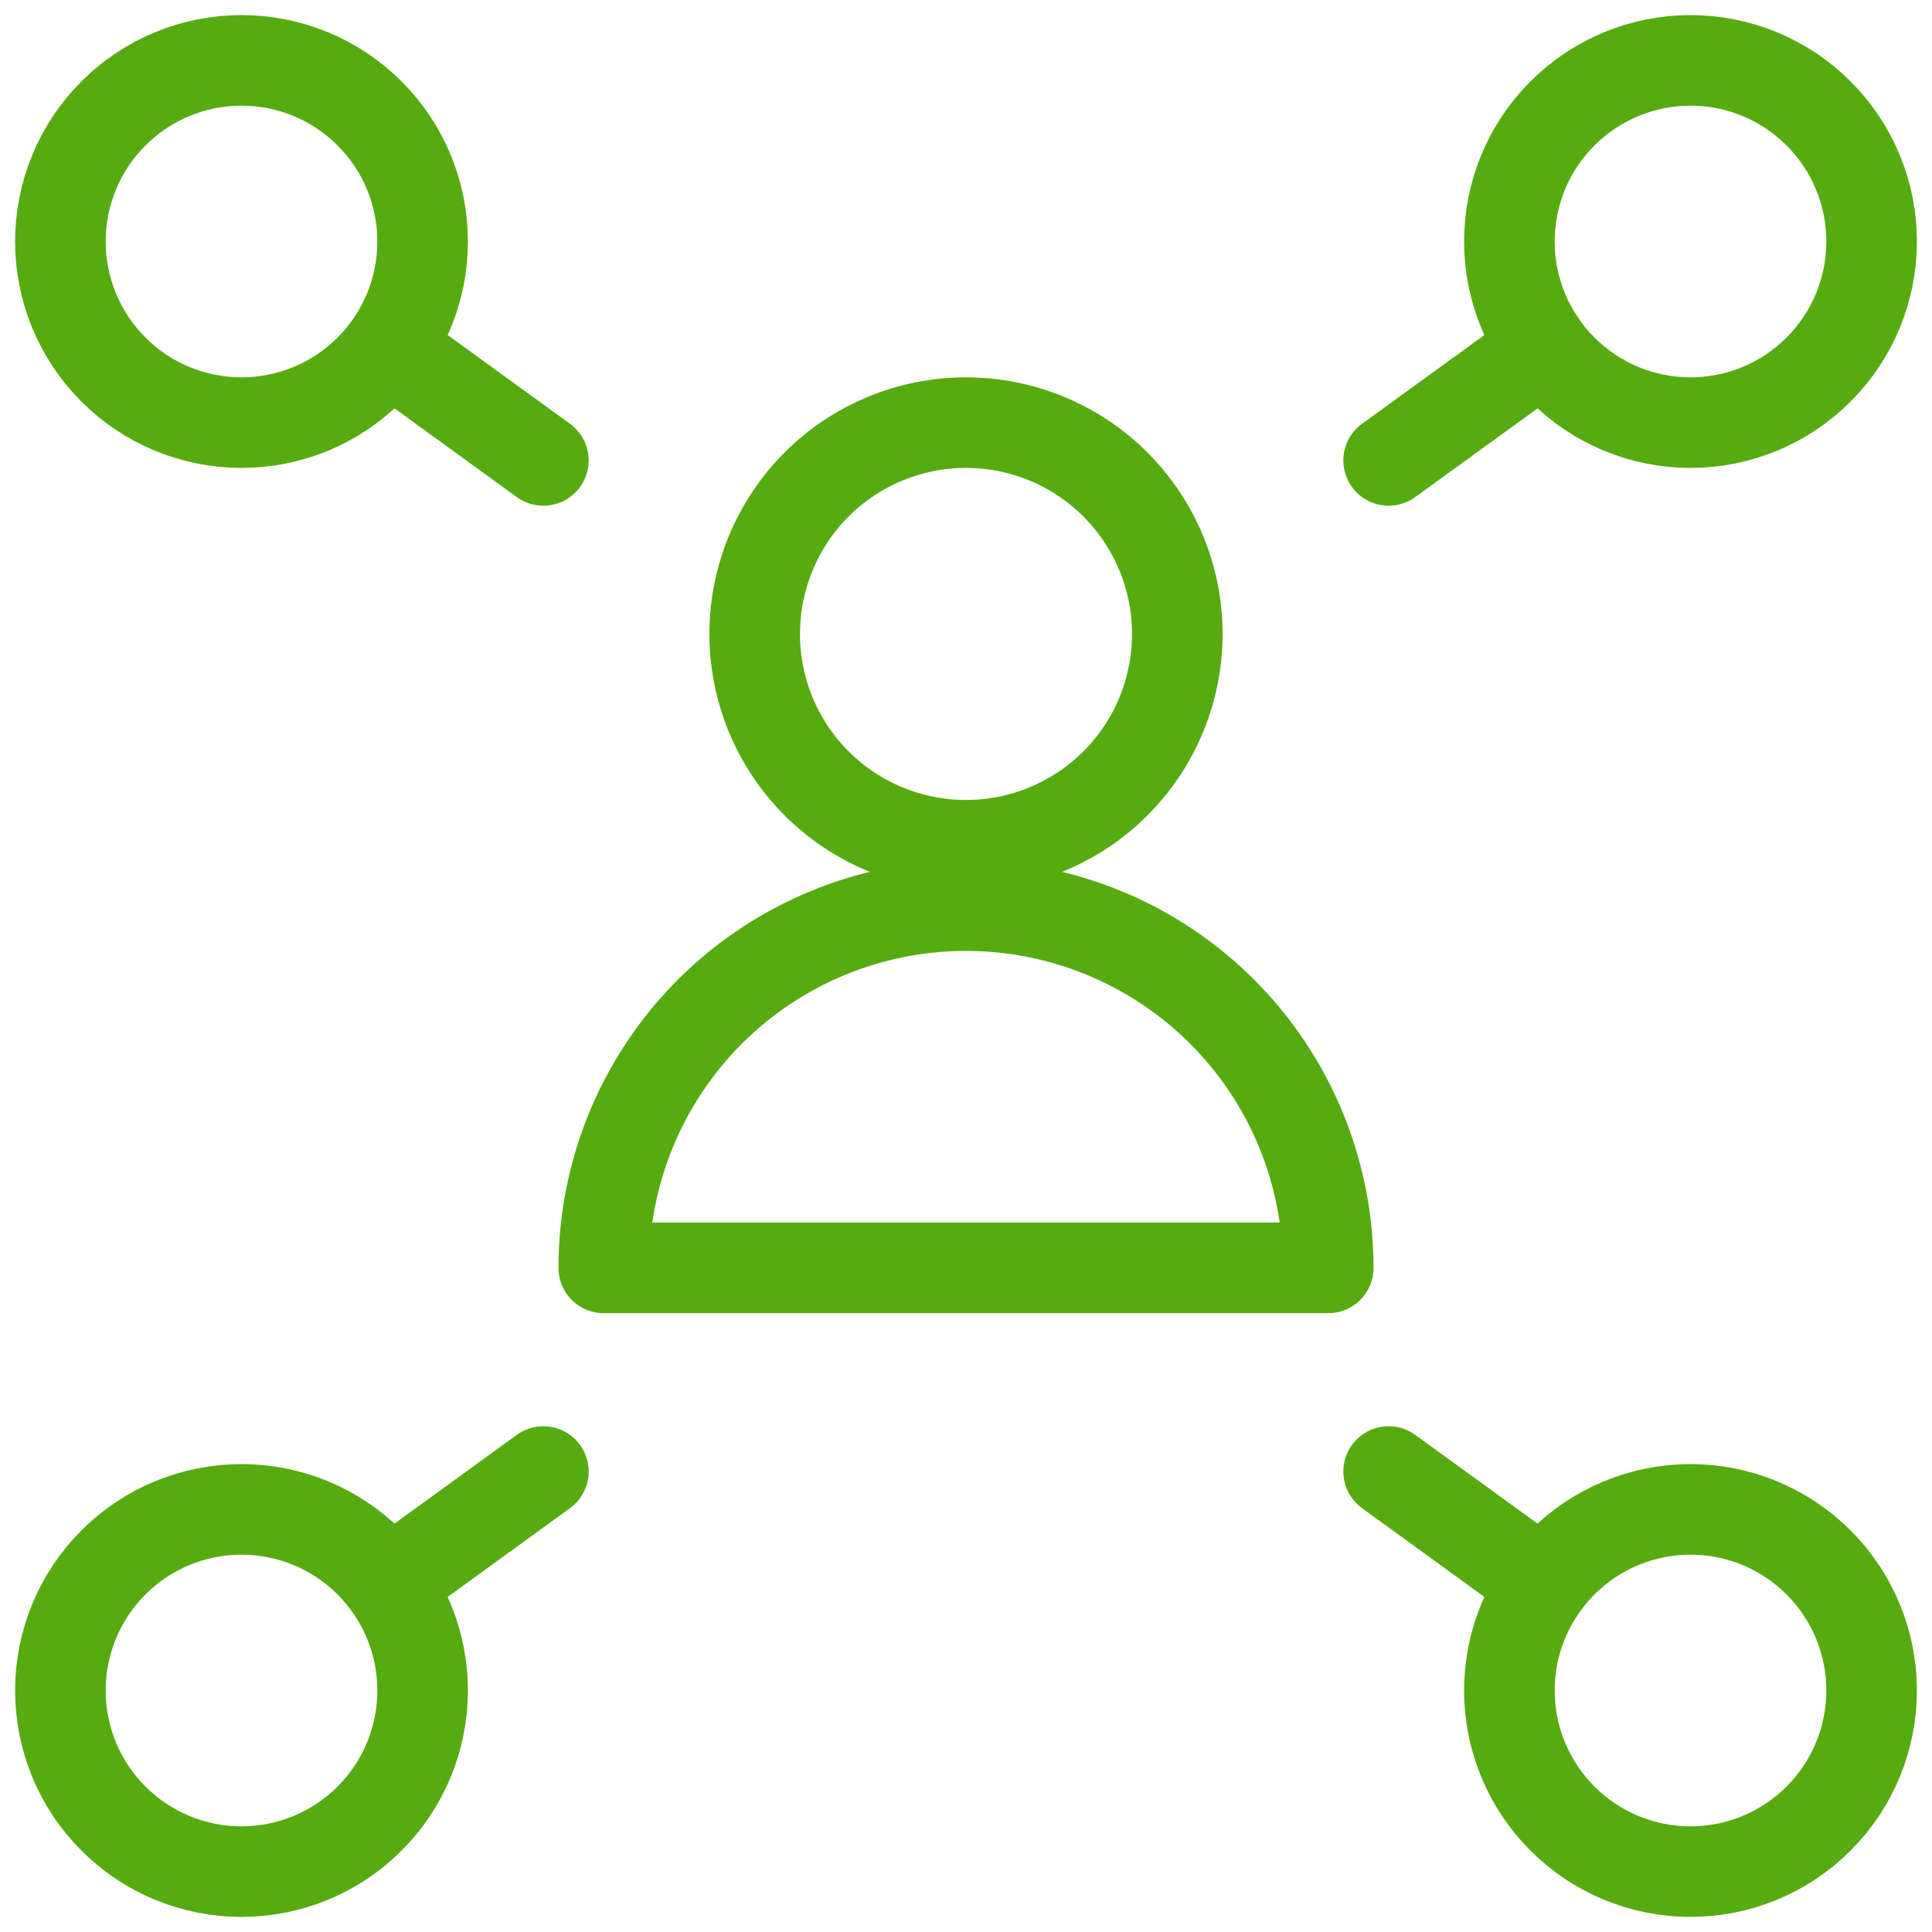 <svg width="32" height="32" viewBox="0 0 32 32" fill="none" xmlns="http://www.w3.org/2000/svg">
<g clip-path="url(#clip0_748_9031)">
<path d="M1 4C1 4.394 1.078 4.784 1.228 5.148C1.379 5.512 1.6 5.843 1.879 6.121C2.157 6.4 2.488 6.621 2.852 6.772C3.216 6.922 3.606 7 4 7C4.394 7 4.784 6.922 5.148 6.772C5.512 6.621 5.843 6.4 6.121 6.121C6.4 5.843 6.621 5.512 6.772 5.148C6.922 4.784 7 4.394 7 4C7 3.606 6.922 3.216 6.772 2.852C6.621 2.488 6.4 2.157 6.121 1.879C5.843 1.6 5.512 1.379 5.148 1.228C4.784 1.078 4.394 1 4 1C3.606 1 3.216 1.078 2.852 1.228C2.488 1.379 2.157 1.6 1.879 1.879C1.6 2.157 1.379 2.488 1.228 2.852C1.078 3.216 1 3.606 1 4Z" stroke="#56AB11" stroke-width="1.5" stroke-linecap="round" stroke-linejoin="round"/>
<path d="M6.43 5.762L9 7.626" stroke="#56AB11" stroke-width="1.5" stroke-linecap="round" stroke-linejoin="round"/>
<path d="M1 28C1 28.394 1.078 28.784 1.228 29.148C1.379 29.512 1.6 29.843 1.879 30.121C2.157 30.4 2.488 30.621 2.852 30.772C3.216 30.922 3.606 31 4 31C4.394 31 4.784 30.922 5.148 30.772C5.512 30.621 5.843 30.4 6.121 30.121C6.4 29.843 6.621 29.512 6.772 29.148C6.922 28.784 7 28.394 7 28C7 27.606 6.922 27.216 6.772 26.852C6.621 26.488 6.4 26.157 6.121 25.879C5.843 25.6 5.512 25.379 5.148 25.228C4.784 25.078 4.394 25 4 25C3.606 25 3.216 25.078 2.852 25.228C2.488 25.379 2.157 25.6 1.879 25.879C1.6 26.157 1.379 26.488 1.228 26.852C1.078 27.216 1 27.606 1 28Z" stroke="#56AB11" stroke-width="1.5" stroke-linecap="round" stroke-linejoin="round"/>
<path d="M6.43 26.238L9 24.373" stroke="#56AB11" stroke-width="1.5" stroke-linecap="round" stroke-linejoin="round"/>
<path d="M25 4C25 4.796 25.316 5.559 25.879 6.121C26.441 6.684 27.204 7 28 7C28.796 7 29.559 6.684 30.121 6.121C30.684 5.559 31 4.796 31 4C31 3.204 30.684 2.441 30.121 1.879C29.559 1.316 28.796 1 28 1C27.204 1 26.441 1.316 25.879 1.879C25.316 2.441 25 3.204 25 4Z" stroke="#56AB11" stroke-width="1.5" stroke-linecap="round" stroke-linejoin="round"/>
<path d="M25.571 5.762L23 7.626" stroke="#56AB11" stroke-width="1.5" stroke-linecap="round" stroke-linejoin="round"/>
<path d="M25 28C25 28.796 25.316 29.559 25.879 30.121C26.441 30.684 27.204 31 28 31C28.796 31 29.559 30.684 30.121 30.121C30.684 29.559 31 28.796 31 28C31 27.204 30.684 26.441 30.121 25.879C29.559 25.316 28.796 25 28 25C27.204 25 26.441 25.316 25.879 25.879C25.316 26.441 25 27.204 25 28Z" stroke="#56AB11" stroke-width="1.5" stroke-linecap="round" stroke-linejoin="round"/>
<path d="M25.571 26.238L23 24.373" stroke="#56AB11" stroke-width="1.5" stroke-linecap="round" stroke-linejoin="round"/>
<path d="M12.5 10.5C12.5 11.428 12.869 12.319 13.525 12.975C14.181 13.631 15.072 14 16 14C16.928 14 17.819 13.631 18.475 12.975C19.131 12.319 19.5 11.428 19.5 10.5C19.5 9.572 19.131 8.682 18.475 8.025C17.819 7.369 16.928 7 16 7C15.072 7 14.181 7.369 13.525 8.025C12.869 8.682 12.5 9.572 12.5 10.5Z" stroke="#56AB11" stroke-width="1.5" stroke-linecap="round" stroke-linejoin="round"/>
<path d="M10 21C10 19.409 10.632 17.883 11.757 16.757C12.883 15.632 14.409 15 16 15C17.591 15 19.117 15.632 20.243 16.757C21.368 17.883 22 19.409 22 21H10Z" stroke="#56AB11" stroke-width="1.5" stroke-linecap="round" stroke-linejoin="round"/>
</g>
<defs>
<clipPath id="clip0_748_9031">
<rect width="32" height="32" fill="white"/>
</clipPath>
</defs>
</svg>
